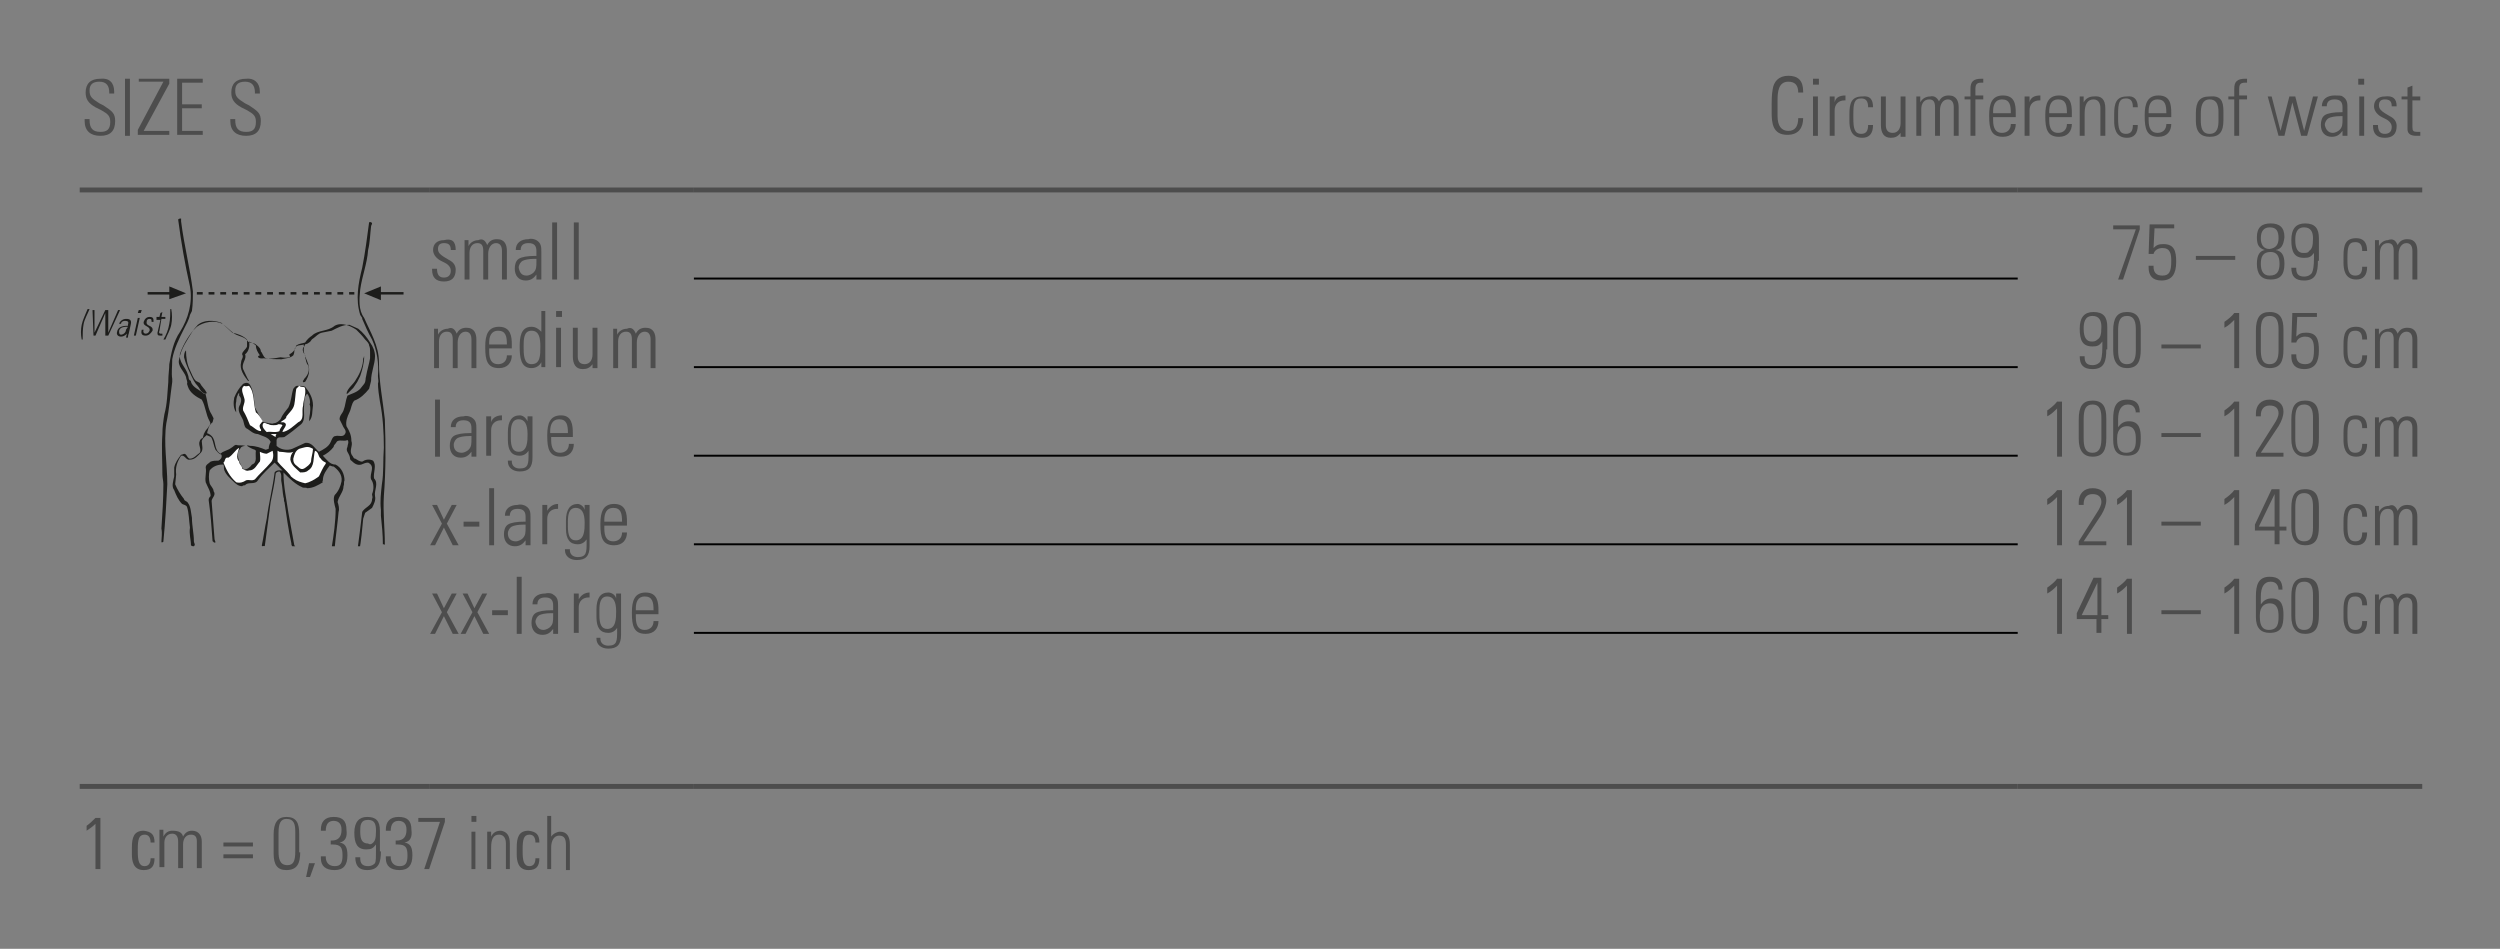 <?xml version="1.0" encoding="utf-8"?>
<!-- Generator: Adobe Illustrator 27.3.1, SVG Export Plug-In . SVG Version: 6.00 Build 0)  -->
<svg version="1.1" id="Ebene_1" xmlns="http://www.w3.org/2000/svg" xmlns:xlink="http://www.w3.org/1999/xlink" x="0px" y="0px"
	 viewBox="0 0 254 96.4" style="enable-background:new 0 0 254 96.4;" xml:space="preserve">
<rect x="0" y="0" width="254" height="96.4" fill="#808080" stroke="none"/>
<style type="text/css">
	.st0{fill:none;stroke:#1D1D1B;stroke-width:0.253;stroke-miterlimit:3.864;}
	.st1{fill-rule:evenodd;clip-rule:evenodd;fill:#1D1D1B;}
	
		.st2{clip-path:url(#SVGID_00000118377826476286926660000003472619447170611085_);fill:none;stroke:#1D1D1B;stroke-width:0.253;stroke-miterlimit:3.864;}
	.st3{fill:none;stroke:#1D1D1B;stroke-width:0.253;stroke-miterlimit:3;stroke-dasharray:0.595,0.595;}
	.st4{clip-path:url(#SVGID_00000014599380271141693110000004146418645880091781_);fill:#1D1D1B;}
	.st5{clip-path:url(#SVGID_00000147218286110547759210000013545801601643830957_);fill:#1D1D1B;}
	.st6{clip-path:url(#SVGID_00000105416313506472677320000017589793366006186146_);fill:#1D1D1B;}
	.st7{clip-path:url(#SVGID_00000038402604979049552580000003545491493602863544_);fill:#1D1D1B;}
	.st8{clip-path:url(#SVGID_00000167366242943516069690000009703496776028252351_);fill:#1D1D1B;}
	.st9{clip-path:url(#SVGID_00000071519817139214287070000002228005112450945186_);fill:#1D1D1B;}
	.st10{clip-path:url(#SVGID_00000065760842414997792940000017552111073077967252_);fill:#FFFFFF;}
	.st11{clip-path:url(#SVGID_00000020372792542234843050000000455090393267604669_);fill:#FFFFFF;}
	.st12{clip-path:url(#SVGID_00000173881683013297851790000018299925319285436607_);fill:#FFFFFF;}
	.st13{clip-path:url(#SVGID_00000155851926593468407700000013877901145834491837_);fill:#FFFFFF;}
	.st14{clip-path:url(#SVGID_00000010286896485188479940000007437603582671577500_);fill:#FFFFFF;}
	.st15{clip-path:url(#SVGID_00000080915650742553955530000010397303313367873698_);fill:#FFFFFF;}
	.st16{clip-path:url(#SVGID_00000124120623424964912080000014014475484520568726_);fill:#FFFFFF;}
	.st17{clip-path:url(#SVGID_00000098939327694229802630000008869477726339354774_);}
	.st18{enable-background:new    ;}
	.st19{fill:#1D1D1B;}
	.st20{fill:none;stroke:#000000;stroke-width:0.2;stroke-miterlimit:10;}
	.st21{fill:none;stroke:#4D4D4D;stroke-width:0.5;stroke-miterlimit:10;}
	.st22{fill:#4D4D4D;}
</style>
<line class="st0" x1="17.3" y1="29.8" x2="15" y2="29.8"/>
<polygon class="st1" points="17.2,29.8 17.2,29.1 18.9,29.8 17.2,30.4 "/>
<g>
	<g>
		<defs>
			<rect id="SVGID_1_" x="8" y="22.1" width="33" height="33.4"/>
		</defs>
		<clipPath id="SVGID_00000168108169695164892510000012555272294885164931_">
			<use xlink:href="#SVGID_1_"  style="overflow:visible;"/>
		</clipPath>
		
			<line style="clip-path:url(#SVGID_00000168108169695164892510000012555272294885164931_);fill:none;stroke:#1D1D1B;stroke-width:0.253;stroke-miterlimit:3.864;" x1="38.6" y1="29.8" x2="41" y2="29.8"/>
	</g>
</g>
<polygon class="st1" points="38.7,29.8 38.7,30.5 37,29.8 38.7,29.1 "/>
<line class="st3" x1="20" y1="29.8" x2="36" y2="29.8"/>
<g>
	<g>
		<defs>
			<rect id="SVGID_00000043440669267401479150000005524346314877014162_" x="8" y="22.1" width="33" height="33.4"/>
		</defs>
		<clipPath id="SVGID_00000119824756968488938110000012541834220394435728_">
			<use xlink:href="#SVGID_00000043440669267401479150000005524346314877014162_"  style="overflow:visible;"/>
		</clipPath>
		<path style="clip-path:url(#SVGID_00000119824756968488938110000012541834220394435728_);fill:#1D1D1B;" d="M17.5,38.8
			c-0.2,1.4-0.3,2.8-0.6,4.2c-0.3,2,0.1,4.2,0.1,6.2c-0.1,1.9-0.2,3.8-0.4,5.8c0,0.1-0.1,0.1-0.2,0.1c0-0.4,0.1-0.9,0-1.4
			c0.1-1.5,0.2-3,0.2-4.5c0-0.3-0.1-0.7-0.1-1c0-1.3-0.1-2.8,0-4.1c0-0.7,0.1-1.4,0.2-2c0.3-1.1,0.3-2.2,0.4-3.3v-0.1
			c0-0.6,0.1-1.2,0.1-1.7c0.2-1.1,0.4-2.3,1.1-3.3c0.8-1.3,1.3-2.9,1-4.6c-0.5-2.2-0.9-4.5-1.2-6.8c0.1-0.1,0.2-0.1,0.3-0.1v0.3
			c0.3,2.4,0.9,4.7,1.2,7.1c0,0.6,0,1.3-0.1,2L19.3,32c-0.1,0.5-0.4,1-0.6,1.4c-0.5,1-1,2-1.2,3.1c0,0.7-0.1,1.4,0,2L17.5,38.8z"/>
	</g>
	<g>
		<defs>
			<rect id="SVGID_00000108268214830767374270000008718702851592013454_" x="8" y="22.1" width="33" height="33.4"/>
		</defs>
		<clipPath id="SVGID_00000123414094261785092050000006914564851830998446_">
			<use xlink:href="#SVGID_00000108268214830767374270000008718702851592013454_"  style="overflow:visible;"/>
		</clipPath>
		<path style="clip-path:url(#SVGID_00000123414094261785092050000006914564851830998446_);fill:#1D1D1B;" d="M38.4,39
			c0.1-0.3,0-0.5,0-0.8c0.1-1.3-0.1-2.6-0.6-3.7c-0.4-0.7-0.7-1.4-1-2.1v-0.1L36.6,32c-0.5-1.6-0.2-3.2,0.2-4.8
			c0.3-1.5,0.5-3.1,0.7-4.6c0.1-0.1,0.3,0,0.3,0.1s-0.1,0.2-0.1,0.3c-0.1,0.8-0.1,1.6-0.3,2.4c-0.1,1.4-0.6,2.6-0.8,4
			c-0.1,1-0.2,2.1,0.4,2.9c0.6,1.4,1.5,2.8,1.5,4.5c0,2,0.4,3.9,0.6,5.8c0.1,2.6,0.1,5.3-0.1,7.8c-0.1,1.7,0.1,3.2,0.1,4.9
			c0,0-0.1,0.1-0.1,0h-0.1c0-1-0.1-1.9-0.2-2.9c0-0.2,0-0.4,0-0.6c-0.1-0.9,0-1.7,0.1-2.6c0.2-1.2,0.1-2.4,0.2-3.7
			c0-1.6-0.1-3.2-0.4-4.7c-0.1-0.6-0.2-1.3-0.2-1.9V39z"/>
	</g>
	<g>
		<defs>
			<rect id="SVGID_00000021807507330135039110000002372456861211687555_" x="8" y="22.1" width="33" height="33.4"/>
		</defs>
		<clipPath id="SVGID_00000008857667487850311970000012796838426748675508_">
			<use xlink:href="#SVGID_00000021807507330135039110000002372456861211687555_"  style="overflow:visible;"/>
		</clipPath>
		<path style="clip-path:url(#SVGID_00000008857667487850311970000012796838426748675508_);fill:#1D1D1B;" d="M37,39
			c0.2-0.3,0.1-0.5,0.2-0.8c0.1-0.6,0.3-1.2,0.4-1.8c0-0.2,0-0.4,0-0.6c0-0.3,0-0.5-0.1-0.7c0-0.2-0.2-0.4-0.4-0.6
			c-0.3-0.4-0.6-0.7-0.9-1c-0.6-0.4-1.5-0.8-2.2-0.4c-0.7,0.6-1.7,0.4-2.3,1c-0.3,0.2-0.5,0.4-0.7,0.7c-0.3,0.1-0.6,0.1-0.9,0.3
			c-0.1,0.4-0.3,0.7-0.7,0.9v0.1c0.3,0.2-0.3,0.3-0.9,0.2c-0.6,0.1-1.1,0.2-1.7,0.1c-0.5,0.1-0.8-0.2-0.4-0.3
			c-0.2-0.3-0.4-0.6-0.4-1c-0.2-0.2-0.5-0.3-0.7-0.4c0.1,0.4,0,1-0.4,1.3c0.2,0.5-0.4,0.9-0.2,1.5c0.2,0.4,0.4,0.9,0.6,1.2h-0.1
			c-0.4-0.5-0.9-1.2-0.7-1.9c0-0.3,0.3-0.5,0.1-0.8c0-0.3,0.4-0.5,0.5-0.8c0-0.2,0-0.5,0-0.7c-0.4-0.4-1-0.6-1.5-0.7l-1.1-1
			c-0.8-0.3-1.8-0.3-2.4,0.2c-0.8,0.9-1.4,1.8-1.8,2.9c-0.2,0.9,0.6,1.4,0.8,2.2c0.1,0.2,0,0.5,0.3,0.6c0,0.1,0,0.1,0,0.1
			c0.2,0.6,0.9,0.8,1.3,1.2c0.1,0,0.2,0,0.2,0.1c0.2,0.7,0.2,1.4,0.6,2l0.2,0.4l-0.1,0.4c-0.4,0.3-0.5,0.8-0.6,1.3
			c-0.2,0.2-0.4,0.3-0.5,0.6c0,0.4,0.2,0.9-0.1,1.2c-0.3,0.3-0.6,0.7-1.1,0.7c-0.4,0.1-0.5-0.5-0.9-0.4c-0.4,0.6-0.6,1.2-0.5,1.9
			l-0.1,1c0.2,0.5,0.5,1,0.9,1.5c0,0.2,0.3,0.2,0.4,0.4c0.3,0.4,0.3,1,0.4,1.5c0,0.8,0.2,1.6,0.2,2.4c0,0.2,0.2,0.3,0,0.5
			c-0.1,0-0.2,0-0.3-0.1c0-0.6-0.2-1.1-0.1-1.8c-0.1-0.7-0.1-1.5-0.3-2.1c-0.1-0.2-0.3-0.2-0.5-0.3c-0.4-0.4-0.6-0.9-0.8-1.4
			c-0.3-0.4-0.1-0.9,0-1.4c0-0.3,0-0.6,0-0.9c0.1-0.5,0.4-0.9,0.7-1.3c0.2,0,0.3-0.2,0.5,0c0.1,0.1,0.2,0.4,0.4,0.4
			c0.4,0,0.7-0.4,1-0.6c0.2-0.4-0.2-0.8,0-1.2c0-0.1,0.2-0.3,0.3-0.3c0.1-0.4,0.2-0.7,0.5-1c0.1-0.2,0.4-0.4,0.2-0.7
			c-0.4-0.7-0.4-1.5-0.8-2.2c-0.6-0.3-1.2-0.7-1.4-1.3L19,39c0.1-0.2-0.1-0.5-0.1-0.7c-0.2-0.6-0.9-1.1-0.7-1.8
			c0.2-1.1,0.8-1.9,1.4-2.9l0.4-0.4c0.7-0.5,1.8-0.7,2.6-0.3c0.4,0.3,0.8,0.7,1.2,1c0.5,0.3,1.1,0.3,1.4,0.8
			c0.2,0.2,0.6,0.1,0.8,0.3l0,0l0,0c0.4,0.3,0.5,0.5,0.5,0.7c0.2,0.2,0.2,0.5,0.5,0.7c0.5,0.1,1.1,0.1,1.6,0.1
			c0.4-0.1,0.9-0.1,1.2-0.4c0.2-0.4,0-0.6,0.3-0.9c0.2-0.2,1-0.1,1.3-0.4c0.2-0.1,0.2-0.3,0.4-0.4c0.3-0.2,0.5-0.5,0.9-0.6l1-0.2
			c0.6-0.3,1.1-0.6,1.8-0.6l0.9,0.4c0.5,0.4,0.9,0.9,1.2,1.4c0.3,0.4,0.5,0.9,0.5,1.4c0,0.8-0.4,1.6-0.4,2.5l-0.2,0.8
			c-0.4,0.5-0.9,1-1.5,1.2c-0.3,0.3-0.3,0.8-0.5,1.2s-0.4,0.9-0.3,1.4c0.3,0.5,0.5,0.9,0.5,1.5c0.2,0.5-0.3,1,0.1,1.5
			c0.1,0.1,0.1,0.3,0.3,0.3c0.2,0.1,0.4,0.3,0.7,0.3c0.3-0.2,0.7-0.3,1.1-0.1c0.4,0.5,0,1.2,0.1,1.8c0.5,0.5,0,1.2,0.1,1.8
			c0.1,0.4-0.1,0.8-0.3,1.2l-0.7,0.5l-0.2,0.6c-0.1,1.1-0.2,2.2-0.4,3.3c0,0.1-0.2,0.1-0.2,0l0,0c0.1-0.7,0.2-1.5,0.3-2.3l0.2-1.7
			c0.3-0.5,1-0.6,1-1.3c0.1-0.2,0-0.3,0-0.5c0.2-0.5,0.2-1.1-0.1-1.5c-0.2-0.6,0.5-1.3-0.3-1.7c-0.3,0-0.4,0.1-0.7,0.2
			c-0.4,0.1-0.7-0.1-1-0.4c-0.2-0.1-0.1-0.3-0.2-0.5c-0.1-0.3-0.4-0.5-0.2-0.9c0-0.2,0.2-0.5,0-0.7c-0.3,0.2-0.9-0.1-1.1,0.2
			c-0.1,0.2-0.3,0.3-0.3,0.5c-0.3,0.4-0.7,0.7-1.1,0.9c0.4,0.4,0.7,0.9,1.3,0.9c0.6,0.3,0.9,1,0.9,1.6c-0.1,0.2,0,0.4-0.1,0.6
			c0,0.6-0.5,1-0.6,1.6c0.1,0.3,0.2,0.7,0.1,1c-0.1,1.2-0.3,2.5-0.4,3.7c-0.1,0-0.2,0-0.3,0v-0.1c0.2-1.2,0.4-2.6,0.4-3.9
			c-0.1-0.4-0.3-1-0.1-1.4c0.4-0.4,0.6-0.9,0.7-1.4c0.1-0.7-0.4-1.2-0.8-1.5c-0.2,0-0.3-0.1-0.4-0.1c-0.3,0.4-0.7,0.9-0.7,1.5
			c0,0.1-0.1,0.1,0,0.2c-0.5,0.3-1,0.6-1.6,0.6c-0.1-0.1-0.4,0-0.5-0.1c-0.7-0.3-1.3-0.9-1.9-1.5l0,0c0,1.4,0.3,2.7,0.5,4.1l0.6,3.3
			l0.1,0.1c-0.1,0-0.2,0.1-0.3,0c-0.1-0.1-0.1-0.2-0.1-0.3c-0.3-1.4-0.5-2.8-0.7-4.2c-0.1-0.1,0-0.3-0.1-0.5c-0.1-0.5-0.1-1-0.2-1.5
			c-0.1-0.4,0.1-0.8-0.2-1.1c-0.2,0-0.4,0.1-0.4,0.3c-0.1,0.9-0.3,1.8-0.5,2.8c-0.2,1.5-0.4,3-0.6,4.5c-0.1-0.1-0.3,0.1-0.3-0.1
			c0.2-0.9,0.3-1.8,0.5-2.7c0.2-1.6,0.6-3.1,0.8-4.7c0.2-0.3,0.6-0.2,0.8-0.2L27.9,47c-0.6,0.6-1.2,1.1-1.7,1.8
			c-0.3,0.5-1,0.1-1.3,0.5c-0.1,0-0.2,0-0.3,0.1c-0.4,0-0.7-0.3-0.9-0.5c-0.3-0.3-0.7-0.6-0.9-1.1c-0.1-0.2,0-0.4-0.1-0.6h-0.1
			c-0.5,0-1,0.2-1.3,0.6c-0.1,0.4-0.1,0.9,0,1.3c0.1,0.3,0.4,0.5,0.4,0.8c0.3,0.4-0.2,0.7-0.2,1c0.1,1.3,0.2,2.5,0.3,3.9l0.1,0.3
			c-0.2,0.1-0.2-0.1-0.3-0.1c-0.1-1.4-0.2-2.8-0.4-4.2c0-0.2,0.1-0.3,0.2-0.4c0-0.5-0.3-0.9-0.5-1.4c-0.1-0.5,0.1-1,0-1.5
			c0-0.3,0.3-0.4,0.5-0.6c0.3-0.1,0.5-0.1,0.8-0.1c0.2-0.1,0.4-0.3,0.3-0.6c-0.3-0.1-0.4-0.3-0.6-0.5c-0.2-0.4-0.2-0.8-0.4-1.2
			c-0.1-0.2-0.4-0.2-0.5-0.3s-0.3,0-0.3-0.1s0.2,0,0.2-0.1c0.2,0,0.4,0.1,0.6,0.3c0.5,0.5,0.2,1.4,0.9,1.8c0.3-0.3,0.7-0.3,1.1-0.6
			c0.2-0.1,0.3-0.3,0.5-0.3c0.3,0.1,0.6,0,0.9,0.1c0.1,0,0.2,0,0.2,0l0,0c-0.2,0-0.6,0-0.7,0.3c-0.5,0.5-0.1,1.3,0.2,1.9l0.2,0.2
			c0.3,0,0.6-0.2,0.8-0.5c0.6-0.2,0.3-0.9,0.4-1.4l-0.1-0.1c-0.3-0.1-0.5-0.2-0.8-0.4c0-0.1,0.2,0,0.3,0c0.6,0,1.1,0.2,1.6,0.4
			l0.3-0.1c0-0.3,0.1-0.5,0.2-0.7c-0.2-0.5-0.9-0.6-1.3-0.8c-0.5,0-0.8-0.4-1.2-0.6c-0.2-0.2-0.2-0.5-0.3-0.8
			c-0.2-0.5-0.7-1-0.3-1.6c0.1-0.3,0.2-0.6-0.1-0.9c0-0.1,0-0.2,0-0.3c-0.2,0.2-0.3,0.6-0.3,0.9c-0.1,0.4,0,0.8,0,1.1
			c-0.3-0.4-0.3-1-0.2-1.5c0.2-0.5,0.5-1,0.9-1.4c0.2-0.1,0.5-0.2,0.7,0.1c0.4,0.7,0.4,1.5,0.5,2.3c0.2,0.4,0.5,0.9,0.7,1.3
			c0.1,0.3,0.5,0.2,0.7,0.3c0.2,0,0.4,0.1,0.5,0c0.3,0,0.5-0.2,0.7-0.4c0.2-0.5,0.5-0.8,0.8-1.2c0.3-0.6,0.3-1.3,0.5-1.9
			c0.1-0.1,0.2-0.3,0.4-0.3c0.3,0,0.6,0,0.8,0.1c0.4,0.5,0.8,1.1,0.8,1.9c-0.1,0.6,0,1.2-0.4,1.6c0-0.5,0.2-1,0.1-1.6
			c-0.1-0.1,0-0.2,0-0.3c0-0.3-0.1-0.7-0.3-0.9c-0.3,0.3-0.3,0.7-0.3,1.2c-0.1,0.6,0.2,1.4-0.3,1.9c-0.6,0.5-1.1,0.9-1.7,1.3
			c-0.3,0.1-0.7-0.1-0.8,0.3c0,0.2,0,0.4,0,0.6c0.4,0.4,1.1,0.5,1.6,0.3L31,45c0.7-0.1,1,0.6,1.4,0.9c0.4-0.2,1-0.5,1.2-1
			c0.1-0.2,0.2-0.6,0.5-0.6c0.3-0.1,0.8,0.2,1-0.3c0.1-0.3-0.2-0.5-0.3-0.8c-0.1-0.2-0.2-0.4-0.3-0.6c0-0.4,0.3-0.6,0.4-0.9
			c0.2-0.5,0.2-1,0.4-1.5c0.4-0.2,0.9-0.3,1.3-0.7L37,39"/>
	</g>
	<g>
		<defs>
			<rect id="SVGID_00000058546968469553122790000009733806088190926524_" x="8" y="22.1" width="33" height="33.4"/>
		</defs>
		<clipPath id="SVGID_00000140698135233564913040000004464498107171248545_">
			<use xlink:href="#SVGID_00000058546968469553122790000009733806088190926524_"  style="overflow:visible;"/>
		</clipPath>
		<path style="clip-path:url(#SVGID_00000140698135233564913040000004464498107171248545_);fill:#1D1D1B;" d="M35.9,39.4L35.3,40
			h-0.1c0.1-0.6,0.7-0.9,1-1.5c0.4-0.6,0.7-1.4,0.7-2.1c0.1,0,0-0.1,0.1-0.2c0,0.7-0.2,1.4-0.4,2l-0.3,0.6L35.9,39.4z"/>
	</g>
	<g>
		<defs>
			<rect id="SVGID_00000146485362250084406040000010103211237752389816_" x="8" y="22.1" width="33" height="33.4"/>
		</defs>
		<clipPath id="SVGID_00000052085194238695616150000002155377595702717333_">
			<use xlink:href="#SVGID_00000146485362250084406040000010103211237752389816_"  style="overflow:visible;"/>
		</clipPath>
		<path style="clip-path:url(#SVGID_00000052085194238695616150000002155377595702717333_);fill:#1D1D1B;" d="M31,35
			c-0.5,0.9,0.5,1.7,0.4,2.7c0,0.4-0.2,0.8-0.4,1.1c-0.1,0-0.2,0.1-0.2,0c-0.1-0.1,0.1-0.2,0.1-0.3c0.4-0.4,0.6-0.9,0.4-1.4
			c-0.2-0.2-0.2-0.5-0.3-0.8c0.1-0.2-0.2-0.4-0.2-0.6c-0.1-0.2,0-0.4,0.1-0.5C30.8,35.1,30.9,34.8,31,35"/>
	</g>
	<g>
		<defs>
			<rect id="SVGID_00000104679858958977877400000006088540781778200731_" x="8" y="22.1" width="33" height="33.4"/>
		</defs>
		<clipPath id="SVGID_00000085956337098213972380000010868261961664297395_">
			<use xlink:href="#SVGID_00000104679858958977877400000006088540781778200731_"  style="overflow:visible;"/>
		</clipPath>
		<path style="clip-path:url(#SVGID_00000085956337098213972380000010868261961664297395_);fill:#1D1D1B;" d="M20.3,38.9
			c0.2,0.4,0.5,0.6,0.7,1c0,0,0,0.1-0.1,0.1c-0.2,0-0.4-0.2-0.5-0.3c-0.1-0.2-0.3-0.5-0.5-0.7l-0.2-0.3c-0.4-0.8-0.8-1.6-1-2.4
			c0-0.2,0-0.5,0.2-0.7c0,0.7,0.1,1.4,0.4,2c0.2,0.4,0.3,0.8,0.6,1.1L20.3,38.9z"/>
	</g>
	<g>
		<defs>
			<rect id="SVGID_00000023260342818349447640000014711314366889558441_" x="8" y="22.1" width="33" height="33.4"/>
		</defs>
		<clipPath id="SVGID_00000172421734244112165460000003550672135321120687_">
			<use xlink:href="#SVGID_00000023260342818349447640000014711314366889558441_"  style="overflow:visible;"/>
		</clipPath>
		<path style="clip-path:url(#SVGID_00000172421734244112165460000003550672135321120687_);fill:#FFFFFF;" d="M25.3,39.2
			c0.6,0.7,0.4,1.8,0.7,2.7c0.3,0.2,0.5,0.6,0.7,0.9c-0.2,0.2-0.4,0.4-0.3,0.6c0,0.2,0.2,0.2,0.1,0.4c-0.4,0-0.7-0.4-1.1-0.6
			c-0.2-0.5-0.4-1-0.7-1.5c-0.1-0.5,0.3-0.8,0.1-1.3c-0.1-0.4-0.4-0.9,0-1.2C25,39.3,25.2,39.2,25.3,39.2"/>
	</g>
	<g>
		<defs>
			<rect id="SVGID_00000118360723052580814730000001787502345563025329_" x="8" y="22.1" width="33" height="33.4"/>
		</defs>
		<clipPath id="SVGID_00000015326113251113575180000009611138949504379800_">
			<use xlink:href="#SVGID_00000118360723052580814730000001787502345563025329_"  style="overflow:visible;"/>
		</clipPath>
		<path style="clip-path:url(#SVGID_00000015326113251113575180000009611138949504379800_);fill:#FFFFFF;" d="M31,39.5
			c0.1,0.6-0.2,1.2-0.2,1.7c-0.2,0.6,0.2,1.4-0.5,1.7c-0.5,0.4-1,0.9-1.6,1c0-0.3,0.7-0.8,0.1-1c-0.1,0-0.2,0-0.3,0
			c0.2-0.2,0.6-0.3,0.6-0.6c0.3-0.4,0.7-0.7,0.8-1.2c0.1-0.5,0.1-1,0.2-1.6l0.3-0.3C30.6,39.4,31,39.2,31,39.5"/>
	</g>
	<g>
		<defs>
			<rect id="SVGID_00000005946286577829713910000015950308208760600206_" x="8" y="22.1" width="33" height="33.4"/>
		</defs>
		<clipPath id="SVGID_00000033339413275890343660000001624018373914038967_">
			<use xlink:href="#SVGID_00000005946286577829713910000015950308208760600206_"  style="overflow:visible;"/>
		</clipPath>
		<path style="clip-path:url(#SVGID_00000033339413275890343660000001624018373914038967_);fill:#FFFFFF;" d="M28.3,43.1
			c0.1,0,0.3,0,0.4,0.1c-0.1,0.2-0.3,0.4-0.3,0.6c-0.4,0.2-0.9,0-1.3,0.1c-0.2-0.2-0.5-0.5-0.4-0.8s0.4,0,0.6,0
			c0.1,0.1,0.4,0.1,0.5,0.1C28,43.2,28.1,43.2,28.3,43.1"/>
	</g>
	<g>
		<defs>
			<rect id="SVGID_00000075142981249511564510000003547867378165706891_" x="8" y="22.1" width="33" height="33.4"/>
		</defs>
		<clipPath id="SVGID_00000137831412173285431200000013299444335280472976_">
			<use xlink:href="#SVGID_00000075142981249511564510000003547867378165706891_"  style="overflow:visible;"/>
		</clipPath>
		<path style="clip-path:url(#SVGID_00000137831412173285431200000013299444335280472976_);fill:#FFFFFF;" d="M28.1,44.1
			C28,44.2,28,44.3,28,44.4l-0.5-0.3l0,0H28.1z"/>
	</g>
	<g>
		<defs>
			<rect id="SVGID_00000170276849281511118410000012876582892926975899_" x="8" y="22.1" width="33" height="33.4"/>
		</defs>
		<clipPath id="SVGID_00000023987695328511794460000015301750821904046733_">
			<use xlink:href="#SVGID_00000170276849281511118410000012876582892926975899_"  style="overflow:visible;"/>
		</clipPath>
		<path style="clip-path:url(#SVGID_00000023987695328511794460000015301750821904046733_);fill:#FFFFFF;" d="M31.8,45.6
			c0,0.4-0.2,0.9-0.2,1.3c-0.1,0.3-0.4,0.5-0.7,0.7c-0.4,0.2-0.6-0.2-0.9-0.4c-0.2-0.2-0.2-0.4-0.2-0.6c0.1-0.4,0.2-0.8,0.6-1
			c0.4-0.1,0.8-0.3,1.2-0.1L31.8,45.6z"/>
	</g>
	<g>
		<defs>
			<rect id="SVGID_00000068662363349464551950000001836290418471586478_" x="8" y="22.1" width="33" height="33.4"/>
		</defs>
		<clipPath id="SVGID_00000120541416431446442870000008804762783749033402_">
			<use xlink:href="#SVGID_00000068662363349464551950000001836290418471586478_"  style="overflow:visible;"/>
		</clipPath>
		<path style="clip-path:url(#SVGID_00000120541416431446442870000008804762783749033402_);fill:#FFFFFF;" d="M24.3,45.5
			c-0.1,0.4-0.4,1,0,1.4c0,0.3,0.3,0.4,0.3,0.7c0.2,0.1,0.4,0.3,0.7,0.2c0.6,0,0.8-0.6,1.1-0.9c0.1-0.3,0-0.7,0-1
			c0.2,0.1,0.5,0.2,0.7,0.2c0.2-0.1,0.4-0.2,0.6-0.3c0.1,0.4,0.1,0.9-0.2,1.2c-0.5,0.6-1.1,1.1-1.6,1.7c-0.3,0.2-0.6,0-0.9,0.1
			c-0.3,0.2-0.6,0.3-1,0.2c-0.7-0.6-1-1.3-1.3-2c0.2-0.1,0.1-0.6,0.5-0.5C23.7,46.2,23.9,45.7,24.3,45.5"/>
	</g>
	<g>
		<defs>
			<rect id="SVGID_00000165232700994251461400000009504759449208872071_" x="8" y="22.1" width="33" height="33.4"/>
		</defs>
		<clipPath id="SVGID_00000099659575169393382660000014967415564046644097_">
			<use xlink:href="#SVGID_00000165232700994251461400000009504759449208872071_"  style="overflow:visible;"/>
		</clipPath>
		<path style="clip-path:url(#SVGID_00000099659575169393382660000014967415564046644097_);fill:#FFFFFF;" d="M32.6,46.6
			c0.1,0.2,0.3,0.3,0.5,0.4v0.1c-0.3,0.4-0.5,0.9-0.7,1.3C32,48.7,31.5,49,31,49.1c-0.4-0.1-0.8-0.2-1.2-0.5
			c-0.1-0.1-0.3-0.2-0.3-0.3c-0.4-0.5-0.9-0.9-1.3-1.4v-1.1c0.1,0,0.1,0.1,0.2,0.1c0.5,0,1,0.2,1.4,0c-0.2,0.2-0.3,0.5-0.3,0.8
			c0.1,0.6,0.6,0.9,1,1.3c0.3,0,0.6,0,0.8-0.2c0.7-0.4,0.5-1.3,0.7-2C32.4,45.9,32.3,46.4,32.6,46.6"/>
	</g>
	<g>
		<defs>
			<rect id="SVGID_00000097498963340414835290000015505307175300706468_" x="8" y="22.1" width="33" height="33.4"/>
		</defs>
		<clipPath id="SVGID_00000114786190799781471150000010536527264032205474_">
			<use xlink:href="#SVGID_00000097498963340414835290000015505307175300706468_"  style="overflow:visible;"/>
		</clipPath>
		<g style="clip-path:url(#SVGID_00000114786190799781471150000010536527264032205474_);">
			<g class="st18">
				<path class="st19" d="M9.1,31.4c-0.2,0.5-0.5,1-0.6,1.5c-0.1,0.5-0.1,1.1-0.1,1.6H8.3c-0.1-0.5-0.1-1,0-1.5
					c0.1-0.5,0.4-1.1,0.6-1.6H9.1z"/>
			</g>
			<g class="st18">
				<path class="st19" d="M10.7,31.5H11l0,2.3h0l1-2.3h0.2l-1.2,2.6h-0.3l0-2.3h0l-1,2.3H9.5l-0.1-2.6h0.2l0,2.3h0L10.7,31.5z"/>
			</g>
			<g class="st18">
				<path class="st19" d="M12.9,33.9L12.9,33.9c-0.2,0.2-0.4,0.3-0.6,0.3c-0.3,0-0.5-0.2-0.4-0.5c0.1-0.6,0.8-0.6,1.1-0.6l0-0.1
					c0.1-0.3,0-0.4-0.3-0.4c-0.2,0-0.4,0.1-0.4,0.3h-0.2c0.1-0.3,0.4-0.5,0.7-0.5c0.2,0,0.6,0,0.5,0.5l-0.2,0.9
					c0,0.1-0.1,0.2-0.1,0.5h-0.2L12.9,33.9z M13,33.2c-0.3,0-0.8,0-0.9,0.4c0,0.2,0,0.4,0.2,0.4c0.2,0,0.5-0.2,0.5-0.5L13,33.2z"/>
				<path class="st19" d="M13.6,34.1l0.4-1.8h0.2l-0.4,1.8H13.6z M14,31.8l0.1-0.3h0.3l-0.1,0.3H14z"/>
				<path class="st19" d="M14.8,34.1c-0.4,0-0.5-0.2-0.4-0.6h0.2c-0.1,0.2,0,0.4,0.2,0.4c0.2,0,0.3-0.1,0.4-0.3
					c0.1-0.5-0.7-0.4-0.6-0.9c0.1-0.3,0.3-0.5,0.6-0.5c0.4,0,0.4,0.2,0.4,0.5h-0.2c0-0.2,0-0.3-0.2-0.3c-0.2,0-0.3,0.1-0.3,0.3
					c-0.1,0.5,0.7,0.3,0.6,0.9C15.3,33.9,15.1,34.1,14.8,34.1z"/>
				<path class="st19" d="M15.9,32.4l0-0.2h0.3l0.1-0.4l0.2-0.1l-0.1,0.5h0.4l0,0.2h-0.4l-0.2,1.2c-0.1,0.2,0,0.3,0.1,0.3
					c0.1,0,0.1,0,0.2,0l0,0.2c-0.1,0-0.1,0-0.2,0c-0.3,0-0.3-0.1-0.3-0.3l0.3-1.3H15.9z"/>
				<path class="st19" d="M17.4,31.4c0.1,0.5,0.1,1.1,0,1.6c-0.1,0.5-0.4,1-0.6,1.5h-0.2c0.3-0.5,0.5-1,0.6-1.6
					c0.1-0.5,0.1-1,0.1-1.5H17.4z"/>
			</g>
		</g>
	</g>
</g>
<line class="st20" x1="70.5" y1="28.3" x2="205" y2="28.3"/>
<line class="st20" x1="70.5" y1="37.3" x2="205" y2="37.3"/>
<line class="st20" x1="70.5" y1="46.3" x2="205" y2="46.3"/>
<line class="st20" x1="70.5" y1="55.3" x2="205" y2="55.3"/>
<line class="st21" x1="8.1" y1="19.3" x2="43.6" y2="19.3"/>
<line class="st20" x1="70.5" y1="64.3" x2="205" y2="64.3"/>
<line class="st21" x1="43.6" y1="19.3" x2="70.5" y2="19.3"/>
<line class="st21" x1="70.5" y1="19.3" x2="205" y2="19.3"/>
<line class="st21" x1="205" y1="19.3" x2="246.1" y2="19.3"/>
<line class="st21" x1="8.1" y1="79.9" x2="43.6" y2="79.9"/>
<line class="st21" x1="43.6" y1="79.9" x2="70.5" y2="79.9"/>
<line class="st21" x1="70.5" y1="79.9" x2="205" y2="79.9"/>
<line class="st21" x1="205" y1="79.9" x2="246.1" y2="79.9"/>
<g class="st18">
	<path class="st22" d="M11.6,9.3v0.2h-0.5V9.4c0-0.7-0.3-1.1-1-1.1c-0.7,0-1,0.3-1,0.9c0,0.6,0.2,0.8,1,1.3l0.4,0.2
		c0.9,0.6,1.2,0.8,1.2,1.6c0,1-0.5,1.5-1.5,1.5c-1,0-1.6-0.5-1.6-1.5v-0.2h0.5v0.1c0,0.8,0.3,1.2,1.1,1.2c0.6,0,1-0.2,1-1
		c0-0.6-0.2-0.8-0.9-1.2l-0.6-0.3c-0.7-0.4-1-0.8-1-1.5c0-0.9,0.5-1.4,1.5-1.4C11.1,7.9,11.6,8.4,11.6,9.3z"/>
	<path class="st22" d="M13.2,8v5.8h-0.5V8H13.2z"/>
	<path class="st22" d="M17.2,8v0.5l-2.6,4.8h2.6v0.4H14v-0.5l2.6-4.9h-2.5V8H17.2z"/>
	<path class="st22" d="M20.6,8v0.4h-2.1v2.2h2V11h-2v2.3h2.1v0.4H18V8H20.6z"/>
</g>
<g class="st18">
	<path class="st22" d="M26.4,9.3v0.2h-0.5V9.4c0-0.7-0.3-1.1-1-1.1c-0.7,0-1,0.3-1,0.9c0,0.6,0.2,0.8,1,1.3l0.4,0.2
		c0.9,0.6,1.2,0.8,1.2,1.6c0,1-0.5,1.5-1.5,1.5c-1,0-1.6-0.5-1.6-1.5v-0.2h0.5v0.1c0,0.8,0.3,1.2,1.1,1.2c0.6,0,1-0.2,1-1
		c0-0.6-0.2-0.8-0.9-1.2l-0.6-0.3c-0.7-0.4-1-0.8-1-1.5c0-0.9,0.5-1.4,1.5-1.4C25.8,7.9,26.4,8.4,26.4,9.3z"/>
</g>
<g class="st18">
	<path class="st22" d="M182.7,9.6V9.4c0-0.7-0.3-1.1-1-1.1c-1,0-1.1,1-1.1,1.9v1.6c0,1,0.4,1.5,1.1,1.5c0.7,0,1-0.5,1-1.3h0.5v0
		c0,0.9-0.4,1.7-1.6,1.7c-1.5,0-1.6-1.2-1.6-2.3v-0.8c0-0.2,0-1,0.1-1.5c0.1-0.8,0.6-1.4,1.6-1.4c1,0,1.5,0.5,1.5,1.6v0.1H182.7z"/>
	<path class="st22" d="M184.8,8v0.6h-0.6V8H184.8z M184.2,9.8h0.5v4h-0.5V9.8z"/>
	<path class="st22" d="M187.5,9.7v0.5c-0.1,0-0.1,0-0.1,0c-0.6,0-1,0.4-1,1v2.6h-0.5v-3.3c0-0.2,0-0.4,0-0.7h0.5v0.6
		C186.5,9.9,186.9,9.7,187.5,9.7L187.5,9.7z"/>
	<path class="st22" d="M190.3,10.9h-0.5c0-0.6-0.2-0.9-0.7-0.9c-0.7,0-0.8,0.5-0.8,1.6V12c0,1,0.1,1.6,0.8,1.6
		c0.5,0,0.7-0.3,0.7-0.9h0.5c0,0.9-0.4,1.3-1.1,1.3c-1.2,0-1.3-1.1-1.3-1.7v-0.7c0-1.1,0.2-1.8,1.3-1.8
		C190,9.7,190.3,10.1,190.3,10.9z"/>
	<path class="st22" d="M191.1,9.8h0.5v2.9c0,0.5,0.2,0.8,0.7,0.8c0.5,0,0.8-0.4,0.8-1V9.8h0.5v3.5c0,0.1,0,0.3,0,0.6h-0.5v-0.4
		c-0.3,0.4-0.6,0.5-1,0.5c-0.7,0-1-0.5-1-1.3V9.8z"/>
	<path class="st22" d="M197,10.3c0.2-0.4,0.5-0.6,1-0.6c0.8,0,1,0.6,1,1.2v2.9h-0.5v-2.9c0-0.5-0.2-0.8-0.6-0.8
		c-0.5,0-0.8,0.5-0.8,1.1v2.6h-0.5v-2.9c0-0.6-0.2-0.8-0.6-0.8c-0.5,0-0.8,0.4-0.8,1v2.7h-0.5v-4h0.4v0.6c0.2-0.4,0.6-0.6,1-0.6
		C196.5,9.7,196.8,9.9,197,10.3z"/>
	<path class="st22" d="M201.5,8.4c0,0-0.1,0-0.2,0c-0.5,0-0.6,0.2-0.6,0.7v0.6h0.8v0.4h-0.8v3.7h-0.5v-3.7h-0.6V9.8h0.6V9
		c0-0.7,0.3-1,1.1-1c0.1,0,0.2,0,0.2,0V8.4z"/>
	<path class="st22" d="M204.8,11.5v0.4h-2.3v0.3c0,0.9,0.3,1.3,0.9,1.3c0.5,0,0.9-0.3,0.9-0.9h0.5c0,0.7-0.4,1.3-1.3,1.3
		c-1.2,0-1.4-0.8-1.4-2.1v-0.1c0-1.2,0.3-2,1.4-2C204.7,9.7,204.8,10.6,204.8,11.5z M204.3,11.5L204.3,11.5c0-0.8-0.1-1.4-0.9-1.4
		c-0.7,0-0.9,0.6-0.9,1.2v0.2H204.3z"/>
	<path class="st22" d="M207.3,9.7v0.5c-0.1,0-0.1,0-0.1,0c-0.6,0-1,0.4-1,1v2.6h-0.5v-3.3c0-0.2,0-0.4,0-0.7h0.5v0.6
		C206.3,9.9,206.7,9.7,207.3,9.7L207.3,9.7z"/>
	<path class="st22" d="M210.5,11.5v0.4h-2.3v0.3c0,0.9,0.3,1.3,0.9,1.3c0.5,0,0.9-0.3,0.9-0.9h0.5c0,0.7-0.4,1.3-1.3,1.3
		c-1.2,0-1.4-0.8-1.4-2.1v-0.1c0-1.2,0.3-2,1.4-2C210.4,9.7,210.5,10.6,210.5,11.5z M210,11.5L210,11.5c0-0.8-0.1-1.4-0.9-1.4
		c-0.7,0-0.9,0.6-0.9,1.2v0.2H210z"/>
	<path class="st22" d="M213.9,11v2.8h-0.5V11c0-0.5-0.2-0.9-0.7-0.9c-0.6,0-0.9,0.5-0.9,1.4v2.3h-0.5v-4h0.4v0.6
		c0.2-0.4,0.6-0.6,1-0.6C213.5,9.7,213.9,10.1,213.9,11z"/>
	<path class="st22" d="M217.2,10.9h-0.5c0-0.6-0.2-0.9-0.7-0.9c-0.7,0-0.8,0.5-0.8,1.6V12c0,1,0.1,1.6,0.8,1.6
		c0.5,0,0.7-0.3,0.7-0.9h0.5c0,0.9-0.4,1.3-1.1,1.3c-1.2,0-1.3-1.1-1.3-1.7v-0.7c0-1.1,0.2-1.8,1.3-1.8
		C216.8,9.7,217.2,10.1,217.2,10.9z"/>
	<path class="st22" d="M220.6,11.5v0.4h-2.3v0.3c0,0.9,0.3,1.3,0.9,1.3c0.5,0,0.9-0.3,0.9-0.9h0.5c0,0.7-0.4,1.3-1.3,1.3
		c-1.2,0-1.4-0.8-1.4-2.1v-0.1c0-1.2,0.3-2,1.4-2C220.5,9.7,220.6,10.6,220.6,11.5z M220.1,11.5L220.1,11.5c0-0.8-0.1-1.4-0.9-1.4
		c-0.7,0-0.9,0.6-0.9,1.2v0.2H220.1z"/>
	<path class="st22" d="M225.9,11.3v0.9c0,1.2-0.4,1.7-1.4,1.7c-0.9,0-1.4-0.5-1.4-1.6v-0.8c0-1.2,0.4-1.7,1.4-1.7
		C225.6,9.7,225.9,10.2,225.9,11.3z M225.4,11.4c0-0.9-0.3-1.3-0.9-1.3c-0.8,0-0.9,0.8-0.9,1.5v0.6c0,0.7,0.1,1.4,0.9,1.4
		c0.8,0,0.9-0.7,0.9-1.4V11.4z"/>
	<path class="st22" d="M228.3,8.4c0,0-0.1,0-0.2,0c-0.5,0-0.6,0.2-0.6,0.7v0.6h0.8v0.4h-0.8v3.7H227v-3.7h-0.6V9.8h0.6V9
		c0-0.7,0.3-1,1.1-1c0.1,0,0.2,0,0.2,0V8.4z"/>
	<path class="st22" d="M230.8,9.8l0.9,3.5l0.9-3.5h0.6l0.9,3.5l0.9-3.5h0.5l-1.1,4h-0.6l-0.9-3.4l-0.8,3.4h-0.6l-1.1-4H230.8z"/>
	<path class="st22" d="M238,9.8c0.5,0.3,0.5,0.7,0.5,1.2v1.8c0,0.3,0,0.7,0,1h-0.5c0-0.1,0-0.5,0-0.5c-0.3,0.4-0.6,0.6-1.1,0.6
		c-0.7,0-1.1-0.5-1.1-1.2c0-0.4,0.1-0.8,0.4-1c0.3-0.2,0.9-0.3,1.7-0.3h0.1v-0.5c0-0.5-0.2-0.8-0.8-0.8c-0.5,0-0.8,0.2-0.8,0.7h-0.5
		c0-0.7,0.5-1.1,1.3-1.1C237.6,9.7,237.9,9.7,238,9.8z M237,13.5c0.3,0,0.6-0.2,0.7-0.3c0.3-0.3,0.3-0.6,0.3-1.1c0-0.2,0-0.2,0-0.3
		c-0.1,0-0.1,0-0.2,0c-0.6,0-1,0.1-1.2,0.2c-0.2,0.1-0.4,0.4-0.4,0.7C236.3,13.2,236.6,13.5,237,13.5z"/>
	<path class="st22" d="M240.2,8v0.6h-0.6V8H240.2z M239.7,9.8h0.5v4h-0.5V9.8z"/>
	<path class="st22" d="M243.5,10.8L243.5,10.8l-0.5,0v0c0-0.5-0.2-0.7-0.7-0.7c-0.4,0-0.6,0.2-0.6,0.6c0,0.4,0.3,0.6,0.6,0.8
		l0.5,0.3c0.4,0.2,0.7,0.5,0.7,1c0,0.8-0.4,1.2-1.2,1.2c-0.8,0-1.2-0.4-1.2-1.2v-0.1h0.5c0,0.7,0.3,0.9,0.7,0.9
		c0.4,0,0.7-0.2,0.7-0.7c0-0.3-0.2-0.6-0.6-0.8l-0.4-0.2c-0.4-0.2-0.8-0.6-0.8-1.1c0-0.6,0.4-1,1.1-1C243.1,9.7,243.5,10,243.5,10.8
		z"/>
	<path class="st22" d="M245.1,9.8h0.8v0.4h-0.8v2.7c0,0.4,0.1,0.5,0.5,0.5c0.1,0,0.2,0,0.3,0v0.4c-0.1,0-0.2,0-0.4,0
		c-0.7,0-0.9-0.3-0.9-0.7v-3H244V9.8h0.6V8.9l0.5-0.2V9.8z"/>
</g>
<g class="st18">
	<path class="st22" d="M46.3,25.4L46.3,25.4l-0.5,0v0c0-0.5-0.2-0.7-0.7-0.7c-0.4,0-0.6,0.2-0.6,0.6c0,0.4,0.3,0.6,0.6,0.8l0.5,0.3
		c0.4,0.2,0.7,0.5,0.7,1c0,0.8-0.4,1.2-1.2,1.2c-0.8,0-1.2-0.4-1.2-1.2v-0.1h0.5c0,0.7,0.3,0.9,0.7,0.9c0.4,0,0.7-0.2,0.7-0.7
		c0-0.3-0.2-0.6-0.6-0.8l-0.4-0.2c-0.4-0.2-0.8-0.6-0.8-1.1c0-0.6,0.4-1,1.1-1C45.9,24.2,46.3,24.5,46.3,25.4z"/>
	<path class="st22" d="M49.5,24.9c0.2-0.4,0.5-0.6,1-0.6c0.8,0,1,0.6,1,1.2v2.9H51v-2.9c0-0.5-0.2-0.8-0.6-0.8
		c-0.5,0-0.8,0.5-0.8,1.1v2.6h-0.5v-2.9c0-0.6-0.2-0.8-0.6-0.8c-0.5,0-0.8,0.4-0.8,1v2.7h-0.5v-4h0.4v0.6c0.2-0.4,0.6-0.6,1-0.6
		C49,24.2,49.3,24.4,49.5,24.9z"/>
	<path class="st22" d="M54.5,24.4c0.5,0.3,0.5,0.7,0.5,1.2v1.8c0,0.3,0,0.7,0,1h-0.5c0-0.1,0-0.5,0-0.5c-0.3,0.4-0.6,0.6-1.1,0.6
		c-0.7,0-1.1-0.5-1.1-1.2c0-0.4,0.1-0.8,0.4-1c0.3-0.2,0.9-0.3,1.7-0.3h0.1v-0.5c0-0.5-0.2-0.8-0.8-0.8c-0.5,0-0.8,0.2-0.8,0.7h-0.5
		c0-0.7,0.5-1.1,1.3-1.1C54,24.2,54.3,24.3,54.5,24.4z M53.5,28c0.3,0,0.6-0.2,0.7-0.3c0.3-0.3,0.3-0.6,0.3-1.1c0-0.2,0-0.2,0-0.3
		c-0.1,0-0.1,0-0.2,0c-0.6,0-1,0.1-1.2,0.2c-0.2,0.1-0.4,0.4-0.4,0.7C52.8,27.7,53,28,53.5,28z"/>
	<path class="st22" d="M56.1,22.6h0.5v5.8h-0.5V22.6z"/>
</g>
<g class="st18">
	<path class="st22" d="M58.3,22.6h0.5v5.8h-0.5V22.6z"/>
</g>
<g class="st18">
	<path class="st22" d="M217.4,22.8v0.5l-1.7,5.1h-0.5l1.8-5.1h-2.3v-0.4H217.4z"/>
	<path class="st22" d="M220.9,22.8v0.4h-2l-0.1,2c0.3-0.3,0.5-0.4,1-0.4c1.1,0,1.3,0.7,1.3,1.8c0,1.2-0.4,1.9-1.5,1.9
		c-0.9,0-1.3-0.5-1.3-1.3V27h0.5v0.1c0,0.6,0.3,0.9,0.9,0.9c0.7,0,0.9-0.4,0.9-1.5c0-0.7-0.1-1.3-0.9-1.3c-0.4,0-0.8,0.2-0.9,0.6
		h-0.5l0.1-3H220.9z"/>
	<path class="st22" d="M227.1,26v0.4h-4V26H227.1z"/>
	<path class="st22" d="M231.2,25.4c0.6,0.1,0.9,0.5,0.9,1.4c0,1.2-0.5,1.6-1.4,1.6c-1,0-1.4-0.6-1.4-1.6c0-0.9,0.3-1.3,0.8-1.4
		c-0.6-0.2-0.8-0.5-0.8-1.3c0-1,0.5-1.4,1.4-1.4c0.9,0,1.4,0.4,1.4,1.4C232,24.9,231.8,25.3,231.2,25.4z M231.6,26.8
		c0-0.8-0.3-1.2-0.9-1.2c-0.8,0-1,0.5-1,1.2c0,0.8,0.3,1.2,0.9,1.2C231.4,28,231.6,27.5,231.6,26.8z M231.5,24.2
		c0-0.7-0.2-1.1-0.9-1.1c-0.6,0-0.9,0.4-0.9,1.1c0,0.7,0.3,1.1,0.9,1.1C231.2,25.2,231.5,24.9,231.5,24.2z"/>
	<path class="st22" d="M235.5,26.5c0,1.2-0.2,2-1.4,2c-0.9,0-1.3-0.4-1.3-1.3h0.5v0.1c0,0.5,0.2,0.8,0.8,0.8c0.4,0,0.7-0.2,0.8-0.4
		c0.1-0.2,0.2-0.6,0.2-1.5c0-0.3,0-0.4,0-0.5c-0.3,0.4-0.5,0.5-1,0.5c-1,0-1.3-0.6-1.3-1.8c0-1.2,0.5-1.7,1.4-1.7
		c1,0,1.4,0.5,1.4,1.5V26.5z M234.6,25.5c0.3-0.2,0.4-0.5,0.4-1.3c0-0.6-0.2-1.1-0.9-1.1c-0.8,0-0.9,0.7-0.9,1.3
		c0,0.9,0.3,1.3,0.8,1.3C234.3,25.7,234.5,25.7,234.6,25.5z"/>
	<path class="st22" d="M240.5,25.5H240c0-0.6-0.2-0.9-0.7-0.9c-0.7,0-0.8,0.5-0.8,1.6v0.2c0,1,0.1,1.6,0.8,1.6
		c0.5,0,0.7-0.3,0.7-0.9h0.5c0,0.9-0.4,1.3-1.1,1.3c-1.2,0-1.3-1.1-1.3-1.7V26c0-1.1,0.2-1.8,1.3-1.8
		C240.1,24.2,240.5,24.6,240.5,25.5z"/>
	<path class="st22" d="M243.6,24.9c0.2-0.4,0.5-0.6,1-0.6c0.8,0,1,0.6,1,1.2v2.9h-0.5v-2.9c0-0.5-0.2-0.8-0.6-0.8
		c-0.5,0-0.8,0.5-0.8,1.1v2.6h-0.5v-2.9c0-0.6-0.2-0.8-0.6-0.8c-0.5,0-0.8,0.4-0.8,1v2.7h-0.5v-4h0.4v0.6c0.2-0.4,0.6-0.6,0.9-0.6
		C243.1,24.2,243.4,24.4,243.6,24.9z"/>
</g>
<g class="st18">
	<path class="st22" d="M46.4,33.9c0.2-0.4,0.5-0.6,1-0.6c0.8,0,1,0.6,1,1.2v2.9h-0.5v-2.9c0-0.5-0.2-0.8-0.6-0.8
		c-0.5,0-0.8,0.5-0.8,1.1v2.6H46v-2.9c0-0.6-0.2-0.8-0.6-0.8c-0.5,0-0.8,0.4-0.8,1v2.7h-0.5v-4h0.4v0.6c0.2-0.4,0.6-0.6,1-0.6
		C45.9,33.2,46.2,33.4,46.4,33.9z"/>
	<path class="st22" d="M52,35v0.4h-2.3v0.3c0,0.9,0.3,1.3,0.9,1.3c0.5,0,0.9-0.3,0.9-0.9H52c0,0.7-0.4,1.3-1.3,1.3
		c-1.2,0-1.4-0.8-1.4-2.1v-0.1c0-1.2,0.3-2,1.4-2C51.9,33.2,52,34.2,52,35z M51.5,35L51.5,35c0-0.8-0.1-1.4-0.9-1.4
		c-0.7,0-0.9,0.6-0.9,1.2V35H51.5z"/>
	<path class="st22" d="M54.9,31.6h0.5v4.5c0,0.4,0,0.9,0,1.2H55c0-0.3,0-0.4,0-0.5c-0.2,0.4-0.6,0.6-1,0.6c-1.1,0-1.2-1.1-1.2-2.2
		c0-0.9,0.1-2,1.2-2c0.4,0,0.7,0.2,1,0.5V31.6z M54,37c0.9,0,0.9-0.9,0.9-1.8c0-0.8-0.1-1.6-0.9-1.6c-0.8,0-0.8,0.9-0.8,1.6
		C53.2,36,53.2,37,54,37z"/>
	<path class="st22" d="M57.1,31.6v0.6h-0.6v-0.6H57.1z M56.5,33.3H57v4h-0.5V33.3z"/>
	<path class="st22" d="M58.2,33.3h0.5v2.9c0,0.5,0.2,0.8,0.7,0.8c0.5,0,0.8-0.4,0.8-1v-2.7h0.5v3.5c0,0.1,0,0.3,0,0.6h-0.5v-0.4
		c-0.3,0.4-0.6,0.5-1,0.5c-0.7,0-1-0.5-1-1.3V33.3z"/>
</g>
<g class="st18">
	<path class="st22" d="M64.6,33.9c0.2-0.4,0.5-0.6,1-0.6c0.8,0,1,0.6,1,1.2v2.9h-0.5v-2.9c0-0.5-0.2-0.8-0.6-0.8
		c-0.5,0-0.8,0.5-0.8,1.1v2.6h-0.5v-2.9c0-0.6-0.2-0.8-0.6-0.8c-0.5,0-0.8,0.4-0.8,1v2.7h-0.5v-4h0.4v0.6c0.2-0.4,0.6-0.6,1-0.6
		C64.1,33.2,64.4,33.4,64.6,33.9z"/>
</g>
<g class="st18">
	<path class="st22" d="M214,35.5c0,1.2-0.2,2-1.4,2c-0.9,0-1.3-0.4-1.3-1.3h0.5v0.1c0,0.5,0.2,0.8,0.8,0.8c0.4,0,0.7-0.2,0.8-0.4
		c0.1-0.2,0.2-0.6,0.2-1.5c0-0.3,0-0.4,0-0.5c-0.3,0.4-0.5,0.5-1,0.5c-1,0-1.3-0.6-1.3-1.8c0-1.2,0.5-1.7,1.4-1.7
		c1,0,1.4,0.5,1.4,1.5V35.5z M213.1,34.5c0.3-0.2,0.4-0.5,0.4-1.3c0-0.6-0.2-1.1-0.9-1.1c-0.8,0-0.9,0.7-0.9,1.3
		c0,0.9,0.3,1.3,0.8,1.3C212.7,34.7,212.9,34.7,213.1,34.5z"/>
	<path class="st22" d="M217.5,35.5c0,1.2-0.3,1.9-1.4,1.9c-0.9,0-1.4-0.6-1.4-1.8v-2c0-1.3,0.4-1.9,1.4-1.9c1.1,0,1.4,0.7,1.4,1.8
		V35.5z M215.2,35.5c0,0.8,0.1,1.5,0.9,1.5c0.6,0,0.9-0.4,0.9-1.4v-2.1c0-0.7-0.1-1.4-0.9-1.4c-0.7,0-0.9,0.5-0.9,1.5V35.5z"/>
	<path class="st22" d="M223.6,35v0.4h-4V35H223.6z"/>
	<path class="st22" d="M227.5,31.8v5.6h-0.5v-4.9c-0.3,0.3-0.6,0.6-1,0.8v-0.6c0.3-0.2,0.8-0.6,1-0.9H227.5z"/>
	<path class="st22" d="M232,35.5c0,1.2-0.3,1.9-1.4,1.9c-0.9,0-1.4-0.6-1.4-1.8v-2c0-1.3,0.4-1.9,1.4-1.9c1.1,0,1.4,0.7,1.4,1.8
		V35.5z M229.7,35.5c0,0.8,0.1,1.5,0.9,1.5c0.6,0,0.9-0.4,0.9-1.4v-2.1c0-0.7-0.1-1.4-0.9-1.4c-0.7,0-0.9,0.5-0.9,1.5V35.5z"/>
	<path class="st22" d="M235.4,31.8v0.4h-2l-0.1,2c0.3-0.3,0.5-0.4,1-0.4c1.1,0,1.3,0.7,1.3,1.8c0,1.2-0.4,1.9-1.5,1.9
		c-0.9,0-1.3-0.5-1.3-1.3V36h0.5v0.1c0,0.6,0.3,0.9,0.9,0.9c0.7,0,0.9-0.4,0.9-1.5c0-0.7-0.1-1.3-0.9-1.3c-0.4,0-0.8,0.2-0.9,0.6
		h-0.5l0.1-3H235.4z"/>
	<path class="st22" d="M240.5,34.5H240c0-0.6-0.2-0.9-0.7-0.9c-0.7,0-0.8,0.5-0.8,1.6v0.2c0,1,0.1,1.6,0.8,1.6
		c0.5,0,0.7-0.3,0.7-0.9h0.5c0,0.9-0.4,1.3-1.1,1.3c-1.2,0-1.3-1.1-1.3-1.7V35c0-1.1,0.2-1.8,1.3-1.8
		C240.1,33.2,240.5,33.6,240.5,34.5z"/>
	<path class="st22" d="M243.6,33.9c0.2-0.4,0.5-0.6,1-0.6c0.8,0,1,0.6,1,1.2v2.9h-0.5v-2.9c0-0.5-0.2-0.8-0.6-0.8
		c-0.5,0-0.8,0.5-0.8,1.1v2.6h-0.5v-2.9c0-0.6-0.2-0.8-0.6-0.8c-0.5,0-0.8,0.4-0.8,1v2.7h-0.5v-4h0.4v0.6c0.2-0.4,0.6-0.6,1-0.6
		C243.1,33.2,243.4,33.4,243.6,33.9z"/>
</g>
<g class="st18">
	<path class="st22" d="M44.2,40.6h0.5v5.8h-0.5V40.6z"/>
	<path class="st22" d="M47.9,42.4c0.5,0.3,0.5,0.7,0.5,1.2v1.8c0,0.3,0,0.7,0,1h-0.5c0-0.1,0-0.5,0-0.5c-0.3,0.4-0.6,0.6-1.1,0.6
		c-0.7,0-1.1-0.5-1.1-1.2c0-0.4,0.1-0.8,0.4-1c0.3-0.2,0.9-0.3,1.7-0.3h0.1v-0.5c0-0.5-0.2-0.8-0.8-0.8c-0.5,0-0.8,0.2-0.8,0.7h-0.5
		c0-0.7,0.5-1.1,1.3-1.1C47.4,42.2,47.7,42.3,47.9,42.4z M46.9,46c0.3,0,0.6-0.2,0.7-0.3c0.3-0.3,0.3-0.6,0.3-1.1c0-0.2,0-0.2,0-0.3
		c-0.1,0-0.1,0-0.2,0c-0.6,0-1,0.1-1.2,0.2c-0.2,0.1-0.4,0.4-0.4,0.7C46.1,45.7,46.4,46,46.9,46z"/>
	<path class="st22" d="M51,42.2v0.5c-0.1,0-0.1,0-0.1,0c-0.6,0-1,0.4-1,1v2.6h-0.5V43c0-0.2,0-0.4,0-0.7h0.5v0.6
		C50,42.5,50.4,42.2,51,42.2L51,42.2z"/>
	<path class="st22" d="M53.6,42.8c0-0.1,0-0.3,0-0.5h0.5c0,0.5,0,0.7,0,0.8v3.4c0,1-0.4,1.4-1.3,1.4c-0.7,0-1.2-0.4-1.2-1v-0.1H52
		v0.1c0,0.4,0.3,0.7,0.8,0.7c0.9,0,0.9-0.5,0.9-1.5V46c0-0.1,0-0.2,0-0.2c-0.2,0.3-0.5,0.5-0.9,0.5c-0.8,0-1.2-0.5-1.2-1.6v-0.8
		c0-1.1,0.4-1.7,1.2-1.7C53.1,42.2,53.4,42.4,53.6,42.8z M52.7,42.6c-0.7,0-0.8,0.7-0.8,1.4v0.5c0,0.9,0.2,1.4,0.8,1.4
		c0.9,0,0.9-1.1,0.9-1.8C53.6,43.1,53.3,42.6,52.7,42.6z"/>
</g>
<g class="st18">
	<path class="st22" d="M58.2,44v0.4H56v0.3c0,0.9,0.3,1.3,0.9,1.3c0.5,0,0.9-0.3,0.9-0.9h0.5c0,0.7-0.4,1.3-1.3,1.3
		c-1.2,0-1.4-0.8-1.4-2.1v-0.1c0-1.2,0.3-2,1.4-2C58.1,42.2,58.2,43.2,58.2,44z M57.7,44L57.7,44c0-0.8-0.1-1.4-0.9-1.4
		c-0.7,0-0.9,0.6-0.9,1.2V44H57.7z"/>
</g>
<g class="st18">
	<path class="st22" d="M209.5,40.8v5.6H209v-4.9c-0.3,0.3-0.6,0.6-1,0.8v-0.6c0.3-0.2,0.8-0.6,1-0.9H209.5z"/>
	<path class="st22" d="M214,44.5c0,1.2-0.3,1.9-1.4,1.9c-0.9,0-1.4-0.6-1.4-1.8v-2c0-1.3,0.4-1.9,1.4-1.9c1.1,0,1.4,0.7,1.4,1.8
		V44.5z M211.7,44.5c0,0.8,0.1,1.5,0.9,1.5c0.6,0,0.9-0.4,0.9-1.4v-2.1c0-0.7-0.1-1.4-0.9-1.4c-0.7,0-0.9,0.5-0.9,1.5V44.5z"/>
	<path class="st22" d="M217,42c0-0.6-0.3-0.9-0.8-0.9c-0.7,0-1,0.6-1,1.5v0.8c0.3-0.4,0.6-0.6,1.1-0.6c1.1,0,1.2,0.9,1.2,1.7
		c0,1.1-0.2,1.8-1.4,1.8c-1,0-1.4-0.5-1.4-1.6v-2.1c0-1.1,0.2-2,1.4-2c0.9,0,1.3,0.4,1.3,1.3H217z M217,44.6c0-0.6-0.1-1.3-0.9-1.3
		c-0.4,0-1,0.2-1,1.2v0.2c0,0.9,0.3,1.3,0.9,1.3C217,46,217,45.2,217,44.6z"/>
	<path class="st22" d="M223.6,44v0.4h-4V44H223.6z"/>
	<path class="st22" d="M227.5,40.8v5.6h-0.5v-4.9c-0.3,0.3-0.6,0.6-1,0.8v-0.6c0.3-0.2,0.8-0.6,1-0.9H227.5z"/>
	<path class="st22" d="M231.5,43.3l-1.8,2.7h2.3v0.4h-2.8v-0.4l1.9-3c0.2-0.3,0.4-0.7,0.4-1c0-0.5-0.3-0.8-0.9-0.8
		c-0.6,0-0.9,0.4-0.9,1v0.1h-0.5V42c0-0.8,0.5-1.4,1.4-1.4c0.8,0,1.4,0.4,1.4,1.2C232,42.3,231.8,42.8,231.5,43.3z"/>
	<path class="st22" d="M235.6,44.5c0,1.2-0.3,1.9-1.4,1.9c-0.9,0-1.4-0.6-1.4-1.8v-2c0-1.3,0.4-1.9,1.4-1.9c1.1,0,1.4,0.7,1.4,1.8
		V44.5z M233.2,44.5c0,0.8,0.1,1.5,0.9,1.5c0.6,0,0.9-0.4,0.9-1.4v-2.1c0-0.7-0.1-1.4-0.9-1.4c-0.7,0-0.9,0.5-0.9,1.5V44.5z"/>
	<path class="st22" d="M240.5,43.5H240c0-0.6-0.2-0.9-0.7-0.9c-0.7,0-0.8,0.5-0.8,1.6v0.2c0,1,0.1,1.6,0.8,1.6
		c0.5,0,0.7-0.3,0.7-0.9h0.5c0,0.9-0.4,1.3-1.1,1.3c-1.2,0-1.3-1.1-1.3-1.7V44c0-1.1,0.2-1.8,1.3-1.8
		C240.1,42.2,240.5,42.6,240.5,43.5z"/>
	<path class="st22" d="M243.6,42.9c0.2-0.4,0.5-0.6,1-0.6c0.8,0,1,0.6,1,1.2v2.9h-0.5v-2.9c0-0.5-0.2-0.8-0.6-0.8
		c-0.5,0-0.8,0.5-0.8,1.1v2.6h-0.5v-2.9c0-0.6-0.2-0.8-0.6-0.8c-0.5,0-0.8,0.4-0.8,1v2.7h-0.5v-4h0.4v0.6c0.2-0.4,0.6-0.6,1-0.6
		C243.1,42.2,243.4,42.4,243.6,42.9z"/>
</g>
<g class="st18">
	<path class="st22" d="M44.4,51.3l0.7,1.5l0.8-1.5h0.5l-1,1.9l1.2,2.2H46l-0.9-1.8l-0.9,1.8h-0.5l1.2-2.2l-1-1.9H44.4z"/>
</g>
<g class="st18">
	<path class="st22" d="M48.7,53v0.5h-1.6V53H48.7z"/>
</g>
<g class="st18">
	<path class="st22" d="M49.7,49.6h0.5v5.8h-0.5V49.6z"/>
	<path class="st22" d="M53.4,51.4c0.5,0.3,0.5,0.7,0.5,1.2v1.8c0,0.3,0,0.7,0,1h-0.5c0-0.1,0-0.5,0-0.5c-0.3,0.4-0.6,0.6-1.1,0.6
		c-0.7,0-1.1-0.5-1.1-1.2c0-0.4,0.1-0.8,0.4-1c0.3-0.2,0.9-0.3,1.7-0.3h0.1v-0.5c0-0.5-0.2-0.8-0.8-0.8c-0.5,0-0.8,0.2-0.8,0.7h-0.5
		c0-0.7,0.5-1.1,1.3-1.1C52.9,51.2,53.2,51.3,53.4,51.4z M52.4,55c0.3,0,0.6-0.2,0.7-0.3c0.3-0.3,0.3-0.6,0.3-1.1c0-0.2,0-0.2,0-0.3
		c-0.1,0-0.1,0-0.2,0c-0.6,0-1,0.1-1.2,0.2c-0.2,0.1-0.4,0.4-0.4,0.7C51.6,54.7,51.9,55,52.4,55z"/>
</g>
<g class="st18">
	<path class="st22" d="M56.7,51.2v0.5c-0.1,0-0.1,0-0.1,0c-0.6,0-1,0.4-1,1v2.6h-0.5V52c0-0.2,0-0.4,0-0.7h0.5v0.6
		C55.8,51.5,56.2,51.2,56.7,51.2L56.7,51.2z"/>
</g>
<g class="st18">
	<path class="st22" d="M59.4,51.8c0-0.1,0-0.3,0-0.5h0.5c0,0.5,0,0.7,0,0.8v3.4c0,1-0.4,1.4-1.3,1.4c-0.7,0-1.2-0.4-1.2-1v-0.1h0.5
		v0.1c0,0.4,0.3,0.7,0.8,0.7c0.9,0,0.9-0.5,0.9-1.5V55c0-0.1,0-0.2,0-0.2c-0.2,0.3-0.5,0.5-0.9,0.5c-0.8,0-1.2-0.5-1.2-1.6v-0.8
		c0-1.1,0.4-1.7,1.2-1.7C58.9,51.2,59.3,51.4,59.4,51.8z M58.5,51.6c-0.7,0-0.8,0.7-0.8,1.4v0.5c0,0.9,0.2,1.4,0.8,1.4
		c0.9,0,0.9-1.1,0.9-1.8C59.4,52.1,59.1,51.6,58.5,51.6z"/>
</g>
<g class="st18">
	<path class="st22" d="M63.7,53v0.4h-2.3v0.3c0,0.9,0.3,1.3,0.9,1.3c0.5,0,0.9-0.3,0.9-0.9h0.5c0,0.7-0.4,1.3-1.3,1.3
		c-1.2,0-1.4-0.8-1.4-2.1v-0.1c0-1.2,0.3-2,1.4-2C63.6,51.2,63.7,52.2,63.7,53z M63.2,53L63.2,53c0-0.8-0.1-1.4-0.9-1.4
		c-0.7,0-0.9,0.6-0.9,1.2V53H63.2z"/>
</g>
<g class="st18">
	<path class="st22" d="M209.5,49.8v5.6H209v-4.9c-0.3,0.3-0.6,0.6-1,0.8v-0.6c0.3-0.2,0.8-0.6,1-0.9H209.5z"/>
	<path class="st22" d="M213.5,52.3l-1.8,2.7h2.3v0.4h-2.8v-0.4l1.9-3c0.2-0.3,0.4-0.7,0.4-1c0-0.5-0.3-0.8-0.9-0.8
		c-0.6,0-0.9,0.4-0.9,1v0.1h-0.5V51c0-0.8,0.5-1.4,1.4-1.4c0.8,0,1.4,0.4,1.4,1.2C214,51.3,213.8,51.8,213.5,52.3z"/>
	<path class="st22" d="M216.6,49.8v5.6h-0.5v-4.9c-0.3,0.3-0.6,0.6-1,0.8v-0.6c0.3-0.2,0.8-0.6,1-0.9H216.6z"/>
	<path class="st22" d="M223.6,53v0.4h-4V53H223.6z"/>
	<path class="st22" d="M227.5,49.8v5.6h-0.5v-4.9c-0.3,0.3-0.6,0.6-1,0.8v-0.6c0.3-0.2,0.8-0.6,1-0.9H227.5z"/>
	<path class="st22" d="M231.6,49.8v3.7h0.7v0.4h-0.7v1.4h-0.5v-1.4h-2v-0.6l1.7-3.6H231.6z M229.5,53.5h1.6v-3.3L229.5,53.5z"/>
	<path class="st22" d="M235.6,53.5c0,1.2-0.3,1.9-1.4,1.9c-0.9,0-1.4-0.6-1.4-1.8v-2c0-1.3,0.4-1.9,1.4-1.9c1.1,0,1.4,0.7,1.4,1.8
		V53.5z M233.2,53.5c0,0.8,0.1,1.5,0.9,1.5c0.6,0,0.9-0.4,0.9-1.4v-2.1c0-0.7-0.1-1.4-0.9-1.4c-0.7,0-0.9,0.5-0.9,1.5V53.5z"/>
	<path class="st22" d="M240.5,52.5H240c0-0.6-0.2-0.9-0.7-0.9c-0.7,0-0.8,0.5-0.8,1.6v0.2c0,1,0.1,1.6,0.8,1.6
		c0.5,0,0.7-0.3,0.7-0.9h0.5c0,0.9-0.4,1.3-1.1,1.3c-1.2,0-1.3-1.1-1.3-1.7V53c0-1.1,0.2-1.8,1.3-1.8
		C240.1,51.2,240.5,51.6,240.5,52.5z"/>
	<path class="st22" d="M243.6,51.9c0.2-0.4,0.5-0.6,1-0.6c0.8,0,1,0.6,1,1.2v2.9h-0.5v-2.9c0-0.5-0.2-0.8-0.6-0.8
		c-0.5,0-0.8,0.5-0.8,1.1v2.6h-0.5v-2.9c0-0.6-0.2-0.8-0.6-0.8c-0.5,0-0.8,0.4-0.8,1v2.7h-0.5v-4h0.4v0.6c0.2-0.4,0.6-0.6,1-0.6
		C243.1,51.2,243.4,51.4,243.6,51.9z"/>
</g>
<g class="st18">
	<path class="st22" d="M44.4,60.3l0.7,1.5l0.8-1.5h0.5l-1,1.9l1.2,2.2H46l-0.9-1.8l-0.9,1.8h-0.5l1.2-2.2l-1-1.9H44.4z"/>
	<path class="st22" d="M47.5,60.3l0.7,1.5l0.8-1.5h0.5l-1,1.9l1.2,2.2h-0.6l-0.9-1.8l-0.9,1.8h-0.5l1.2-2.2l-1-1.9H47.5z"/>
	<path class="st22" d="M51.6,62v0.5H50V62H51.6z"/>
	<path class="st22" d="M52.6,58.6H53v5.8h-0.5V58.6z"/>
	<path class="st22" d="M56.2,60.4c0.5,0.3,0.5,0.7,0.5,1.2v1.8c0,0.3,0,0.7,0,1h-0.5c0-0.1,0-0.5,0-0.5c-0.3,0.4-0.6,0.6-1.1,0.6
		c-0.7,0-1.1-0.5-1.1-1.2c0-0.4,0.1-0.8,0.4-1c0.3-0.2,0.9-0.3,1.7-0.3h0.1v-0.5c0-0.5-0.2-0.8-0.8-0.8c-0.5,0-0.8,0.2-0.8,0.7h-0.5
		c0-0.7,0.5-1.1,1.3-1.1C55.8,60.2,56.1,60.3,56.2,60.4z M55.2,64c0.3,0,0.6-0.2,0.7-0.3c0.3-0.3,0.3-0.6,0.3-1.1c0-0.2,0-0.2,0-0.3
		c-0.1,0-0.1,0-0.2,0c-0.6,0-1,0.1-1.2,0.2c-0.2,0.1-0.4,0.4-0.4,0.7C54.5,63.7,54.8,64,55.2,64z"/>
</g>
<g class="st18">
	<path class="st22" d="M59.9,60.2v0.5c-0.1,0-0.1,0-0.1,0c-0.6,0-1,0.4-1,1v2.6h-0.5V61c0-0.2,0-0.4,0-0.7h0.5v0.6
		C59,60.5,59.4,60.2,59.9,60.2L59.9,60.2z"/>
</g>
<g class="st18">
	<path class="st22" d="M62.6,60.8c0-0.1,0-0.3,0-0.5h0.5c0,0.5,0,0.7,0,0.8v3.4c0,1-0.4,1.4-1.3,1.4c-0.7,0-1.2-0.4-1.2-1v-0.1H61
		v0.1c0,0.4,0.3,0.7,0.8,0.7c0.9,0,0.9-0.5,0.9-1.5V64c0-0.1,0-0.2,0-0.2c-0.2,0.3-0.5,0.5-0.9,0.5c-0.8,0-1.2-0.5-1.2-1.6v-0.8
		c0-1.1,0.4-1.7,1.2-1.7C62.1,60.2,62.5,60.4,62.6,60.8z M61.7,60.6c-0.7,0-0.8,0.7-0.8,1.4v0.5c0,0.9,0.2,1.4,0.8,1.4
		c0.9,0,0.9-1.1,0.9-1.8C62.6,61.1,62.3,60.6,61.7,60.6z"/>
</g>
<g class="st18">
	<path class="st22" d="M66.9,62v0.4h-2.3v0.3c0,0.9,0.3,1.3,0.9,1.3c0.5,0,0.9-0.3,0.9-0.9h0.5c0,0.7-0.4,1.3-1.3,1.3
		c-1.2,0-1.4-0.8-1.4-2.1v-0.1c0-1.2,0.3-2,1.4-2C66.8,60.2,66.9,61.2,66.9,62z M66.4,62L66.4,62c0-0.8-0.1-1.4-0.9-1.4
		c-0.7,0-0.9,0.6-0.9,1.2V62H66.4z"/>
</g>
<g class="st18">
	<path class="st22" d="M209.5,58.8v5.6H209v-4.9c-0.3,0.3-0.6,0.6-1,0.8v-0.6c0.3-0.2,0.8-0.6,1-0.9H209.5z"/>
	<path class="st22" d="M213.5,58.8v3.7h0.7v0.4h-0.7v1.4h-0.5v-1.4h-2v-0.6l1.7-3.6H213.5z M211.5,62.5h1.6v-3.3L211.5,62.5z"/>
	<path class="st22" d="M216.6,58.8v5.6h-0.5v-4.9c-0.3,0.3-0.6,0.6-1,0.8v-0.6c0.3-0.2,0.8-0.6,1-0.9H216.6z"/>
	<path class="st22" d="M223.6,62v0.4h-4V62H223.6z"/>
	<path class="st22" d="M227.5,58.8v5.6h-0.5v-4.9c-0.3,0.3-0.6,0.6-1,0.8v-0.6c0.3-0.2,0.8-0.6,1-0.9H227.5z"/>
	<path class="st22" d="M231.5,60c0-0.6-0.3-0.9-0.8-0.9c-0.7,0-1,0.6-1,1.5v0.8c0.3-0.4,0.6-0.6,1.1-0.6c1.1,0,1.2,0.9,1.2,1.7
		c0,1.1-0.2,1.8-1.4,1.8c-0.9,0-1.4-0.5-1.4-1.6v-2.1c0-1.1,0.2-2,1.4-2c0.9,0,1.3,0.4,1.3,1.3H231.5z M231.5,62.6
		c0-0.6-0.1-1.3-0.9-1.3c-0.4,0-1,0.2-1,1.2v0.2c0,0.9,0.3,1.3,0.9,1.3C231.5,64,231.5,63.2,231.5,62.6z"/>
	<path class="st22" d="M235.6,62.5c0,1.2-0.3,1.9-1.4,1.9c-0.9,0-1.4-0.6-1.4-1.8v-2c0-1.3,0.4-1.9,1.4-1.9c1.1,0,1.4,0.7,1.4,1.8
		V62.5z M233.2,62.5c0,0.8,0.1,1.5,0.9,1.5c0.6,0,0.9-0.4,0.9-1.4v-2.1c0-0.7-0.1-1.4-0.9-1.4c-0.7,0-0.9,0.5-0.9,1.5V62.5z"/>
	<path class="st22" d="M240.5,61.5H240c0-0.6-0.2-0.9-0.7-0.9c-0.7,0-0.8,0.5-0.8,1.6v0.2c0,1,0.1,1.6,0.8,1.6
		c0.5,0,0.7-0.3,0.7-0.9h0.5c0,0.9-0.4,1.3-1.1,1.3c-1.2,0-1.3-1.1-1.3-1.7V62c0-1.1,0.2-1.8,1.3-1.8
		C240.1,60.2,240.5,60.6,240.5,61.5z"/>
	<path class="st22" d="M243.6,60.9c0.2-0.4,0.5-0.6,1-0.6c0.8,0,1,0.6,1,1.2v2.9h-0.5v-2.9c0-0.5-0.2-0.8-0.6-0.8
		c-0.5,0-0.8,0.5-0.8,1.1v2.6h-0.5v-2.9c0-0.6-0.2-0.8-0.6-0.8c-0.5,0-0.8,0.4-0.8,1v2.7h-0.5v-4h0.4v0.6c0.2-0.4,0.6-0.6,1-0.6
		C243.1,60.2,243.4,60.4,243.6,60.9z"/>
</g>
<g class="st18">
	<path class="st22" d="M10.2,83.1v5.2H9.7v-4.6c-0.3,0.3-0.6,0.5-0.9,0.7v-0.5c0.3-0.2,0.7-0.6,0.9-0.8H10.2z"/>
	<path class="st22" d="M15.7,85.6h-0.4c0-0.5-0.2-0.8-0.6-0.8c-0.6,0-0.7,0.5-0.7,1.5v0.2c0,0.9,0.1,1.5,0.7,1.5
		c0.4,0,0.6-0.3,0.6-0.8h0.4c0,0.8-0.3,1.2-1.1,1.2c-1.1,0-1.2-1-1.2-1.6v-0.7c0-1,0.2-1.7,1.2-1.7C15.4,84.5,15.7,84.8,15.7,85.6z"
		/>
	<path class="st22" d="M18.6,85c0.2-0.4,0.5-0.6,0.9-0.6c0.7,0,1,0.5,1,1.1v2.7H20v-2.7c0-0.5-0.2-0.7-0.6-0.7c-0.5,0-0.8,0.4-0.8,1
		v2.4h-0.5v-2.7c0-0.5-0.2-0.8-0.6-0.8c-0.5,0-0.8,0.4-0.8,0.9v2.5h-0.5v-3.8h0.4V85c0.2-0.4,0.5-0.6,0.9-0.6
		C18.2,84.4,18.5,84.6,18.6,85z"/>
	<path class="st22" d="M25.7,85.6v0.4h-3v-0.4H25.7z M25.7,86.8v0.4h-3v-0.4H25.7z"/>
	<path class="st22" d="M30.5,86.6c0,1.1-0.3,1.8-1.4,1.8c-0.9,0-1.3-0.5-1.3-1.7v-1.9c0-1.2,0.4-1.8,1.3-1.8c1,0,1.3,0.6,1.3,1.7
		V86.6z M28.3,86.5c0,0.7,0.1,1.4,0.9,1.4c0.6,0,0.8-0.4,0.8-1.4v-2c0-0.7-0.1-1.3-0.9-1.3c-0.6,0-0.8,0.5-0.8,1.4V86.5z"/>
	<path class="st22" d="M32,87.7l-0.5,1.4h-0.4l0.3-1.4H32z"/>
	<path class="st22" d="M34.5,85.6c0.6,0.1,0.8,0.5,0.8,1.3c0,1-0.4,1.5-1.3,1.5c-0.9,0-1.4-0.4-1.4-1.2V87h0.5v0.1
		c0,0.5,0.3,0.9,0.9,0.9c0.6,0,0.8-0.3,0.8-1.1c0-0.8-0.2-1.1-1-1.1c-0.1,0-0.1,0-0.2,0v-0.4c0,0,0.1,0,0.1,0c0.7,0,1-0.4,1-1.1
		c0-0.6-0.3-0.9-0.8-0.9s-0.8,0.3-0.8,1h-0.5v-0.1c0-0.8,0.4-1.3,1.3-1.3c0.9,0,1.3,0.4,1.3,1.3C35.3,85,35.1,85.5,34.5,85.6z"/>
	<path class="st22" d="M38.7,86.5c0,1.1-0.2,1.9-1.4,1.9c-0.8,0-1.2-0.4-1.2-1.3h0.5v0.1c0,0.5,0.2,0.8,0.8,0.8
		c0.4,0,0.6-0.2,0.7-0.3c0.1-0.2,0.1-0.6,0.1-1.4c0-0.3,0-0.3,0-0.5c-0.3,0.4-0.5,0.5-1,0.5c-0.9,0-1.2-0.6-1.2-1.7
		c0-1.1,0.5-1.6,1.3-1.6c0.9,0,1.3,0.4,1.3,1.4V86.5z M37.8,85.7c0.3-0.2,0.4-0.5,0.4-1.3c0-0.6-0.1-1.1-0.8-1.1
		c-0.8,0-0.8,0.6-0.8,1.2c0,0.8,0.2,1.2,0.8,1.2C37.5,85.8,37.7,85.8,37.8,85.7z"/>
	<path class="st22" d="M41.1,85.6c0.6,0.1,0.8,0.5,0.8,1.3c0,1-0.4,1.5-1.3,1.5c-0.9,0-1.4-0.4-1.4-1.2V87h0.5v0.1
		c0,0.5,0.3,0.9,0.9,0.9c0.6,0,0.8-0.3,0.8-1.1c0-0.8-0.2-1.1-1-1.1c-0.1,0-0.1,0-0.2,0v-0.4c0,0,0.1,0,0.1,0c0.7,0,1-0.4,1-1.1
		c0-0.6-0.3-0.9-0.8-0.9s-0.8,0.3-0.8,1h-0.5v-0.1c0-0.8,0.4-1.3,1.3-1.3c0.9,0,1.3,0.4,1.3,1.3C41.9,85,41.7,85.5,41.1,85.6z"/>
	<path class="st22" d="M45.2,83.1v0.4l-1.6,4.8h-0.5l1.6-4.8h-2.2v-0.4H45.2z"/>
	<path class="st22" d="M48.4,82.9v0.6h-0.5v-0.6H48.4z M47.9,84.5h0.4v3.8h-0.4V84.5z"/>
	<path class="st22" d="M51.8,85.7v2.6h-0.4v-2.6c0-0.5-0.2-0.9-0.7-0.9c-0.6,0-0.8,0.5-0.8,1.3v2.2h-0.4v-3.8h0.4V85
		c0.2-0.4,0.5-0.6,1-0.6C51.5,84.5,51.8,84.9,51.8,85.7z"/>
	<path class="st22" d="M54.8,85.6h-0.4c0-0.5-0.2-0.8-0.6-0.8c-0.6,0-0.7,0.5-0.7,1.5v0.2c0,0.9,0.1,1.5,0.7,1.5
		c0.4,0,0.6-0.3,0.6-0.8h0.4c0,0.8-0.3,1.2-1.1,1.2c-1.1,0-1.2-1-1.2-1.6v-0.7c0-1,0.2-1.7,1.2-1.7C54.5,84.5,54.8,84.8,54.8,85.6z"
		/>
	<path class="st22" d="M55.6,82.9H56V85c0.2-0.3,0.6-0.5,0.9-0.5c0.7,0,1,0.5,1,1.3v2.6h-0.4v-2.5c0-0.6-0.1-1-0.7-1
		c-0.5,0-0.8,0.5-0.8,1.2v2.2h-0.4V82.9z"/>
</g>
</svg>
